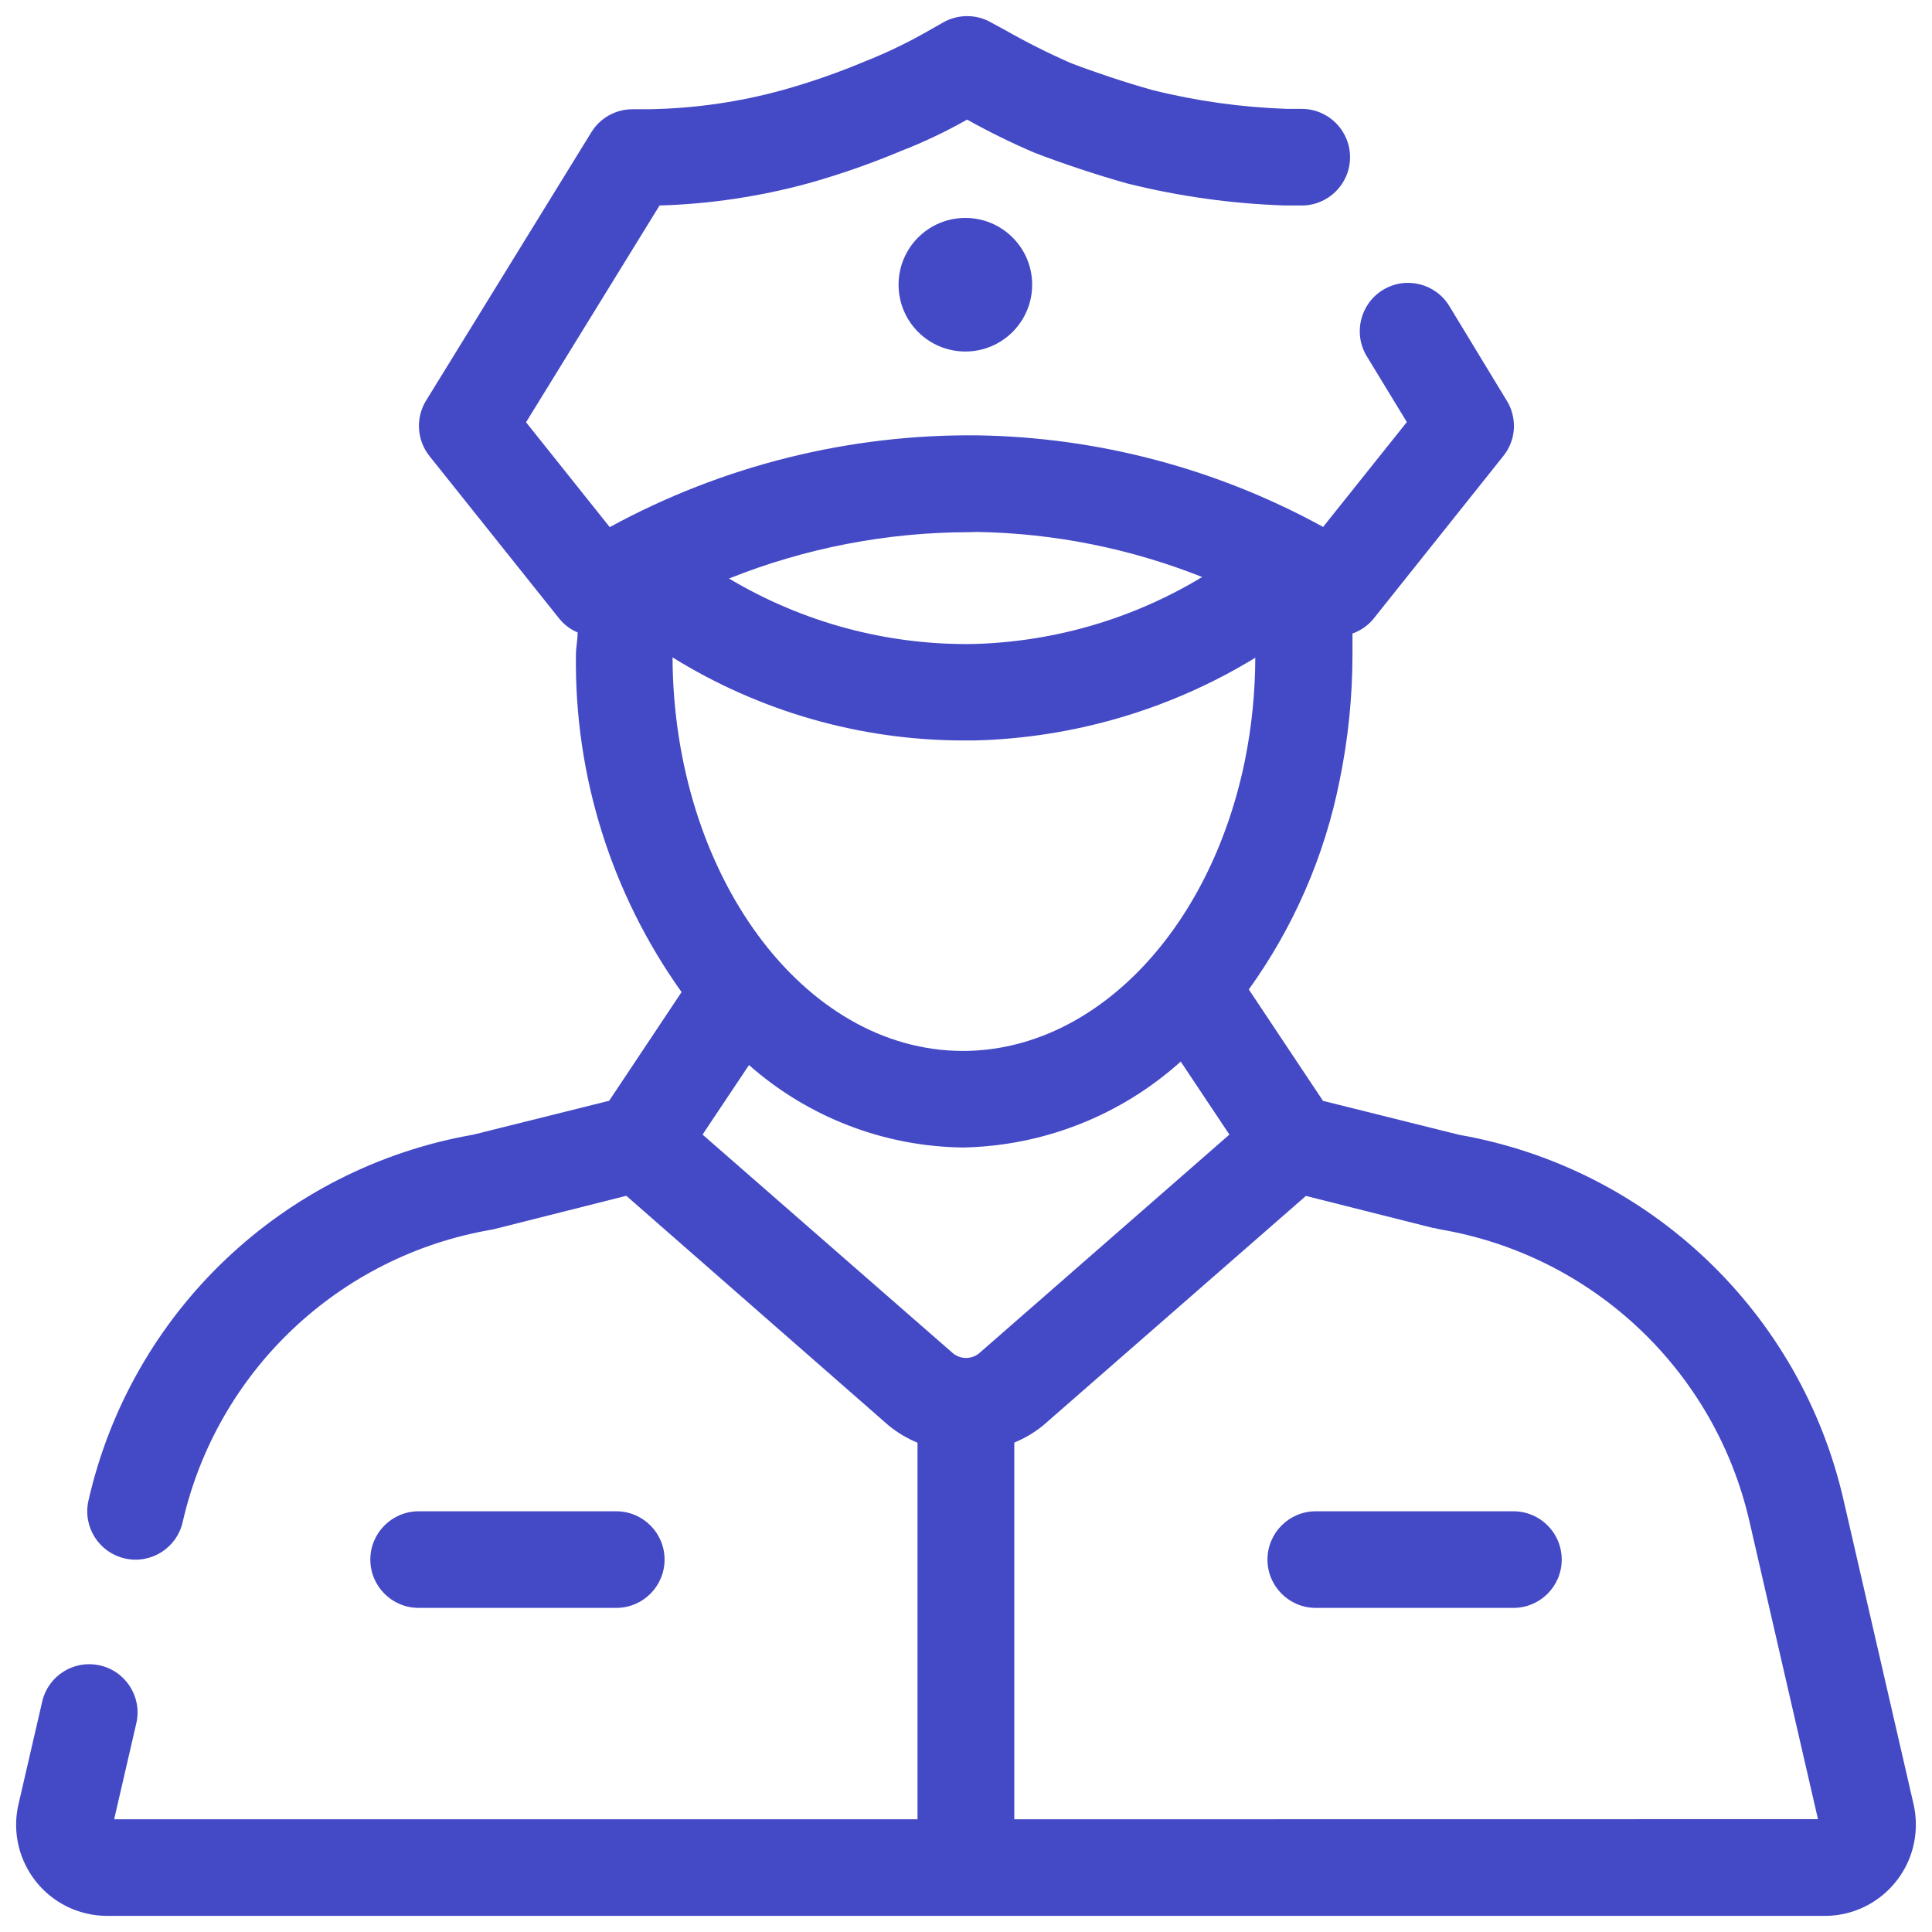 <svg xmlns="http://www.w3.org/2000/svg" width="50" height="50" viewBox="0 0 50 50" fill="none"><g clip-path="url(#clip0_195_1426)"><path d="M24.983 9.097C25.938 9.097 26.712 8.323 26.712 7.368C26.712 6.414 25.938 5.64 24.983 5.64C24.029 5.64 23.255 6.414 23.255 7.368C23.255 8.323 24.029 9.097 24.983 9.097Z" fill="#4449C6"></path><path d="M49.524 46.697L47.714 38.833C46.605 33.962 42.68 30.23 37.759 29.368L37.709 29.355L34.239 28.49L32.319 25.607C33.48 23.993 34.282 22.15 34.669 20.2C34.889 19.132 35 18.045 35.002 16.955C35.002 16.765 35.002 16.58 35.002 16.395C35.21 16.322 35.397 16.193 35.539 16.023L38.889 11.823C38.94 11.762 38.987 11.695 39.025 11.623C39.115 11.463 39.167 11.285 39.179 11.102C39.189 10.92 39.16 10.738 39.095 10.568C39.065 10.492 39.027 10.418 38.982 10.348L37.509 7.922C37.15 7.332 36.382 7.143 35.792 7.502C35.202 7.86 35.014 8.63 35.372 9.22L36.409 10.923L34.242 13.637C31.502 12.132 28.437 11.318 25.312 11.267C21.984 11.23 18.702 12.048 15.78 13.642L13.614 10.928L17.069 5.318C18.375 5.28 19.672 5.085 20.934 4.74C21.745 4.512 22.542 4.233 23.319 3.907C23.909 3.678 24.479 3.407 25.029 3.095C25.595 3.412 26.177 3.698 26.774 3.953C27.502 4.233 28.339 4.512 29.149 4.742C30.495 5.08 31.874 5.273 33.262 5.318H33.689C34.379 5.318 34.939 4.758 34.939 4.068C34.939 3.378 34.379 2.818 33.689 2.818H33.314C32.134 2.778 30.96 2.615 29.814 2.328C29.102 2.127 28.339 1.872 27.712 1.632C27.137 1.38 26.575 1.098 26.029 0.788L25.647 0.58C25.264 0.363 24.794 0.363 24.41 0.58L24.055 0.782C23.52 1.09 22.964 1.36 22.389 1.587C21.697 1.878 20.989 2.125 20.267 2.327C19.134 2.642 17.965 2.808 16.789 2.827H16.369C15.934 2.827 15.53 3.053 15.304 3.423L11.027 10.367C10.752 10.815 10.785 11.388 11.114 11.802L14.484 16.023C14.609 16.173 14.767 16.292 14.949 16.367C14.949 16.568 14.905 16.75 14.905 16.955C14.865 20.078 15.824 23.133 17.639 25.675L15.765 28.488L12.297 29.353L12.249 29.365C7.325 30.227 3.399 33.958 2.29 38.833C2.135 39.507 2.555 40.177 3.229 40.332C3.902 40.487 4.572 40.067 4.727 39.393C5.617 35.485 8.775 32.497 12.727 31.823C12.774 31.815 12.82 31.803 12.867 31.79L12.907 31.78L16.209 30.947L23.002 36.895C23.227 37.078 23.477 37.227 23.745 37.337V47.083H2.954L3.534 44.572C3.674 43.895 3.239 43.235 2.562 43.095C1.909 42.96 1.264 43.362 1.099 44.008L0.479 46.692C0.184 47.96 0.974 49.228 2.242 49.522C2.417 49.562 2.595 49.583 2.775 49.583H47.234C48.535 49.578 49.587 48.517 49.582 47.215C49.582 47.04 49.562 46.867 49.524 46.697ZM25.065 13.773L25.279 13.767C27.277 13.798 29.254 14.195 31.112 14.933C29.315 16.02 27.267 16.617 25.167 16.667C22.95 16.697 20.77 16.108 18.867 14.972C20.839 14.183 22.942 13.777 25.065 13.773ZM17.405 17.013C19.654 18.408 22.245 19.153 24.892 19.163H25.215C27.785 19.1 30.294 18.362 32.487 17.022C32.484 17.92 32.394 18.817 32.215 19.698C31.304 24.117 28.305 27.198 24.92 27.198C20.79 27.197 17.432 22.633 17.405 17.013ZM24.654 35.015L18.182 29.363L19.384 27.563C20.914 28.915 22.879 29.672 24.92 29.697C27.005 29.658 29.007 28.868 30.557 27.473L31.817 29.363L25.349 35.015C25.15 35.187 24.854 35.187 24.654 35.015ZM26.25 47.083V37.333C26.519 37.223 26.769 37.075 26.994 36.892L33.797 30.95L37.1 31.783H37.134C37.182 31.798 37.23 31.81 37.279 31.818C41.23 32.492 44.389 35.48 45.279 39.388L47.049 47.08L26.25 47.083Z" fill="#4449C6"></path><path d="M15.949 41.612C16.639 41.612 17.199 41.052 17.199 40.362C17.199 39.672 16.639 39.112 15.949 39.112H10.834C10.144 39.112 9.584 39.672 9.584 40.362C9.584 41.052 10.144 41.612 10.834 41.612H15.949Z" fill="#4449C6"></path><path d="M39.167 39.112H34.052C33.362 39.112 32.802 39.672 32.802 40.362C32.802 41.052 33.362 41.612 34.052 41.612H39.167C39.857 41.612 40.417 41.052 40.417 40.362C40.417 39.67 39.858 39.112 39.167 39.112Z" fill="#4449C6"></path></g><defs><clipPath id="clip0_195_1426"><rect width="50" height="50" fill="white"></rect></clipPath></defs></svg>